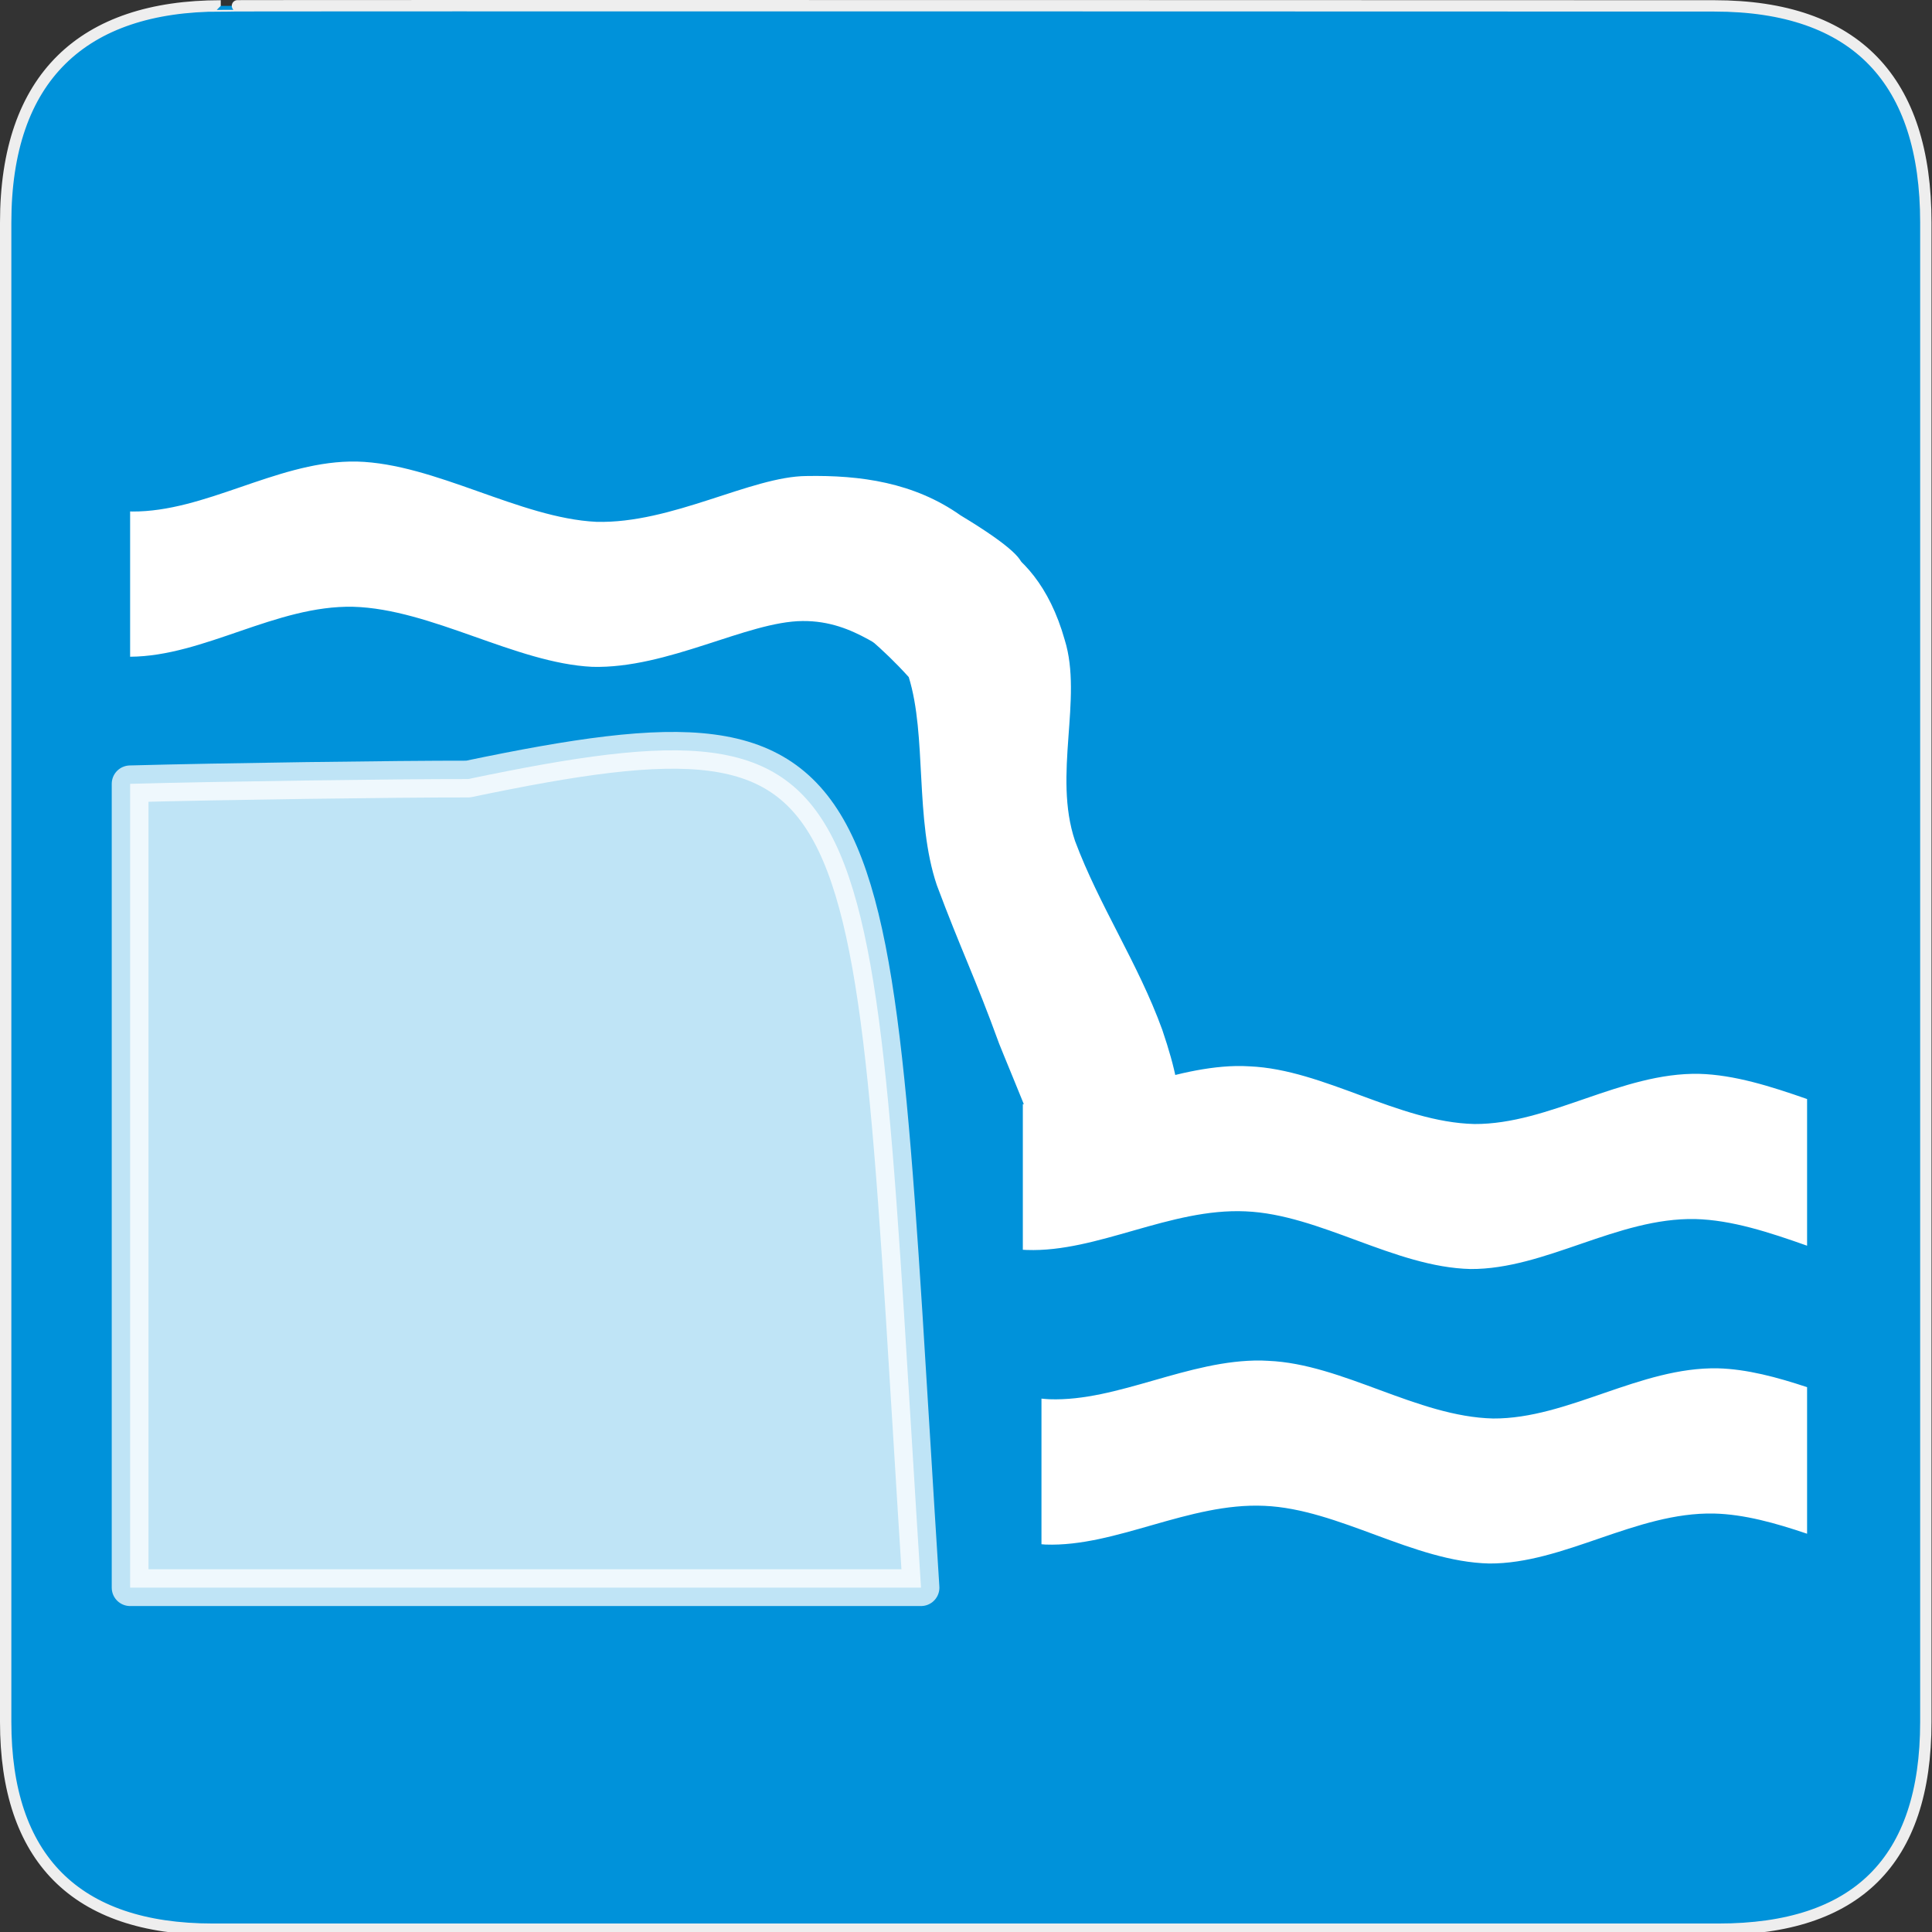 <?xml version="1.0" encoding="UTF-8" standalone="no"?>
<svg xmlns="http://www.w3.org/2000/svg" xmlns:sodipodi="http://sodipodi.sourceforge.net/DTD/sodipodi-0.dtd" xmlns:inkscape="http://www.inkscape.org/namespaces/inkscape" version="1.0" width="580" height="580">
 <rect width="100%" height="100%" fill="#333333" stroke="none"/>
 <defs id="defs4">
  <symbol id="symbol-university" viewBox="244.5 110 489 219.9">
   <path d="M79,43l57,119c0,0,21-96,104-96s124,106,124,106l43-133l82-17L0,17L79,43z" id="path4460"/>
   <path fill="none" stroke="#000000" stroke-width="20" d="M94,176l-21,39" id="path4462"/>
   <path d="M300,19c0,10.5-22.6,19-50.5,19S199,29.5,199,19s22.6-19,50.5-19S300,8.5,300,19z" id="path4464"/>
   <path ill="none" stroke="#000000" stroke-width="20" d="M112,216l-16-38L64,88c0,0-9-8-4-35s16-24,16-24" id="path4466"/>
  </symbol>
  <symbol viewBox="244.5 110 489 219.9" id="symbol9807">
   <path id="path9809" d="M79,43l57,119c0,0,21-96,104-96s124,106,124,106l43-133l82-17L0,17L79,43z"/>
   <path id="path9811" d="M94,176l-21,39" stroke-width="20" stroke="#000000" fill="none"/>
   <path id="path9813" d="M300,19c0,10.5-22.6,19-50.5,19S199,29.5,199,19s22.6-19,50.5-19S300,8.5,300,19z"/>
   <path id="path9815" d="M112,216l-16-38L64,88c0,0-9-8-4-35s16-24,16-24" stroke-width="20" stroke="#000000" ill="none"/>
  </symbol>
  <linearGradient id="linearGradient2936">
   <stop id="stop2938" stop-color="#8acf6b"/>
   <stop offset="1" id="stop2940" stop-color="#368912"/>
  </linearGradient>
  <linearGradient id="linearGradient2952">
   <stop id="stop2954" stop-color="#c0d50d"/>
   <stop offset="1" id="stop2956" stop-color="#eef2cd"/>
  </linearGradient>
 </defs>
 <g id="g1327">
  <path d="M 66.275,1.768 C 24.94,1.768 1.704,23.139 1.704,66.804 L 1.704,516.927 C 1.704,557.771 22.599,579.156 63.896,579.156 L 515.92,579.156 C 557.227,579.156 578.149,558.841 578.149,516.927 L 578.149,66.804 C 578.149,24.203 557.227,1.768 514.628,1.768 C 514.624,1.768 66.133,1.625 66.275,1.768 z " id="path1329" fill="#0092DA" stroke="#eee" stroke-width="3.408"/>
 </g>
 <path d="M 105 138.562 C 82.456 139.048 61.424 153.68 39.688 153.562 C 39.478 153.558 39.272 153.539 39.062 153.531 L 39.062 197.156 C 61.303 197.021 82.819 181.683 106 182.156 C 129.448 182.796 154.815 199.07 177.781 200.188 C 200.44 200.806 224.32 186.559 240.938 186.438 C 257.162 186.304 265.773 196.918 275.469 199.406 C 285.012 201.723 292.318 202.226 298.031 200.656 L 298.156 169.938 C 302 171.96 320.239 173.932 288.375 154.719 C 274.406 144.843 258.323 142.609 242.094 142.906 C 225.475 143.027 201.658 157.275 179 156.656 C 156.034 155.538 130.636 139.203 107.188 138.562 C 106.457 138.548 105.727 138.547 105 138.562 z " id="path121" fill="#ffffff" fill-rule="evenodd"/>
 <path d="m 272.813,203.263 c 5.483,17.668 1.733,42.62 8.427,62.462 7.278,19.49 11.448,27.605 18.709,47.597 0.388,1.09 8.179,19.818 8.475,20.924 29.041,-0.222 57.051,23.614 40.493,-25.114 -7.261,-19.992 -18.906,-37.183 -26.183,-56.673 -6.694,-19.842 2.394,-42.66 -3.088,-60.326 -9.257,-32.801 -33.097,-33.914 -41.395,-35.836 -32.816,-7.604 -56.313,-17.883 -39.032,16.181 3.89,7.667 17.651,13.148 33.594,30.786 z" id="path3025" sodipodi:nodetypes="cccccccssc" fill="#ffffff" fill-rule="evenodd"/>
 <path d="m 140.532,233.875 c -20.672,-0.032 -74.867,0.704 -101.469,1.438 l 0,241.312 237.431,0 C 260.822,231.041 268.797,207.074 140.532,233.875 z" id="rect3039" sodipodi:nodetypes="ccccc" opacity=".75" fill="#ffffff" stroke="#ffffff" stroke-linejoin="round" stroke-linecap="round" stroke-width="11.04"/>
 <path d="M 371 320.031 C 349.835 320.503 329.298 332.325 309.438 331.625 C 308.627 331.587 307.865 331.549 307.062 331.469 L 307.062 375.188 C 307.466 375.216 307.876 375.233 308.281 375.25 C 329.444 375.996 351.287 362.627 373.938 363.656 C 396.275 364.593 418.648 380.424 441.469 380.969 C 463.907 381.087 485.532 365.495 508.906 365.969 C 519.83 366.23 531.175 369.956 542.5 373.969 L 542.5 329.938 C 531.583 326.12 520.653 322.662 510.125 322.375 C 486.751 321.903 465.063 337.556 442.625 337.438 C 419.804 336.895 397.462 321.063 375.125 320.125 C 374.417 320.088 373.737 320.041 373.031 320.031 C 372.347 320.022 371.683 320.016 371 320.031 z " id="path3815" fill="#ffffff" fill-rule="evenodd"/>
 <path d="M 378.656 408.438 C 356.765 408.142 335.564 420.785 315.062 420.062 C 314.252 420.024 313.458 419.955 312.656 419.875 L 312.656 463.594 C 313.06 463.622 313.47 463.67 313.875 463.688 C 335.038 464.433 356.912 451.034 379.562 452.062 C 401.9 452.999 424.241 468.83 447.062 469.375 C 469.501 469.493 491.157 453.901 514.531 454.375 C 523.647 454.593 533.055 457.241 542.5 460.438 L 542.5 416.438 C 533.463 413.446 524.473 411.019 515.75 410.781 C 492.376 410.309 470.688 425.962 448.25 425.844 C 425.429 425.301 403.087 409.47 380.75 408.531 C 380.042 408.494 379.362 408.447 378.656 408.438 z " id="path3831" fill="#ffffff" fill-rule="evenodd"/>
</svg>
